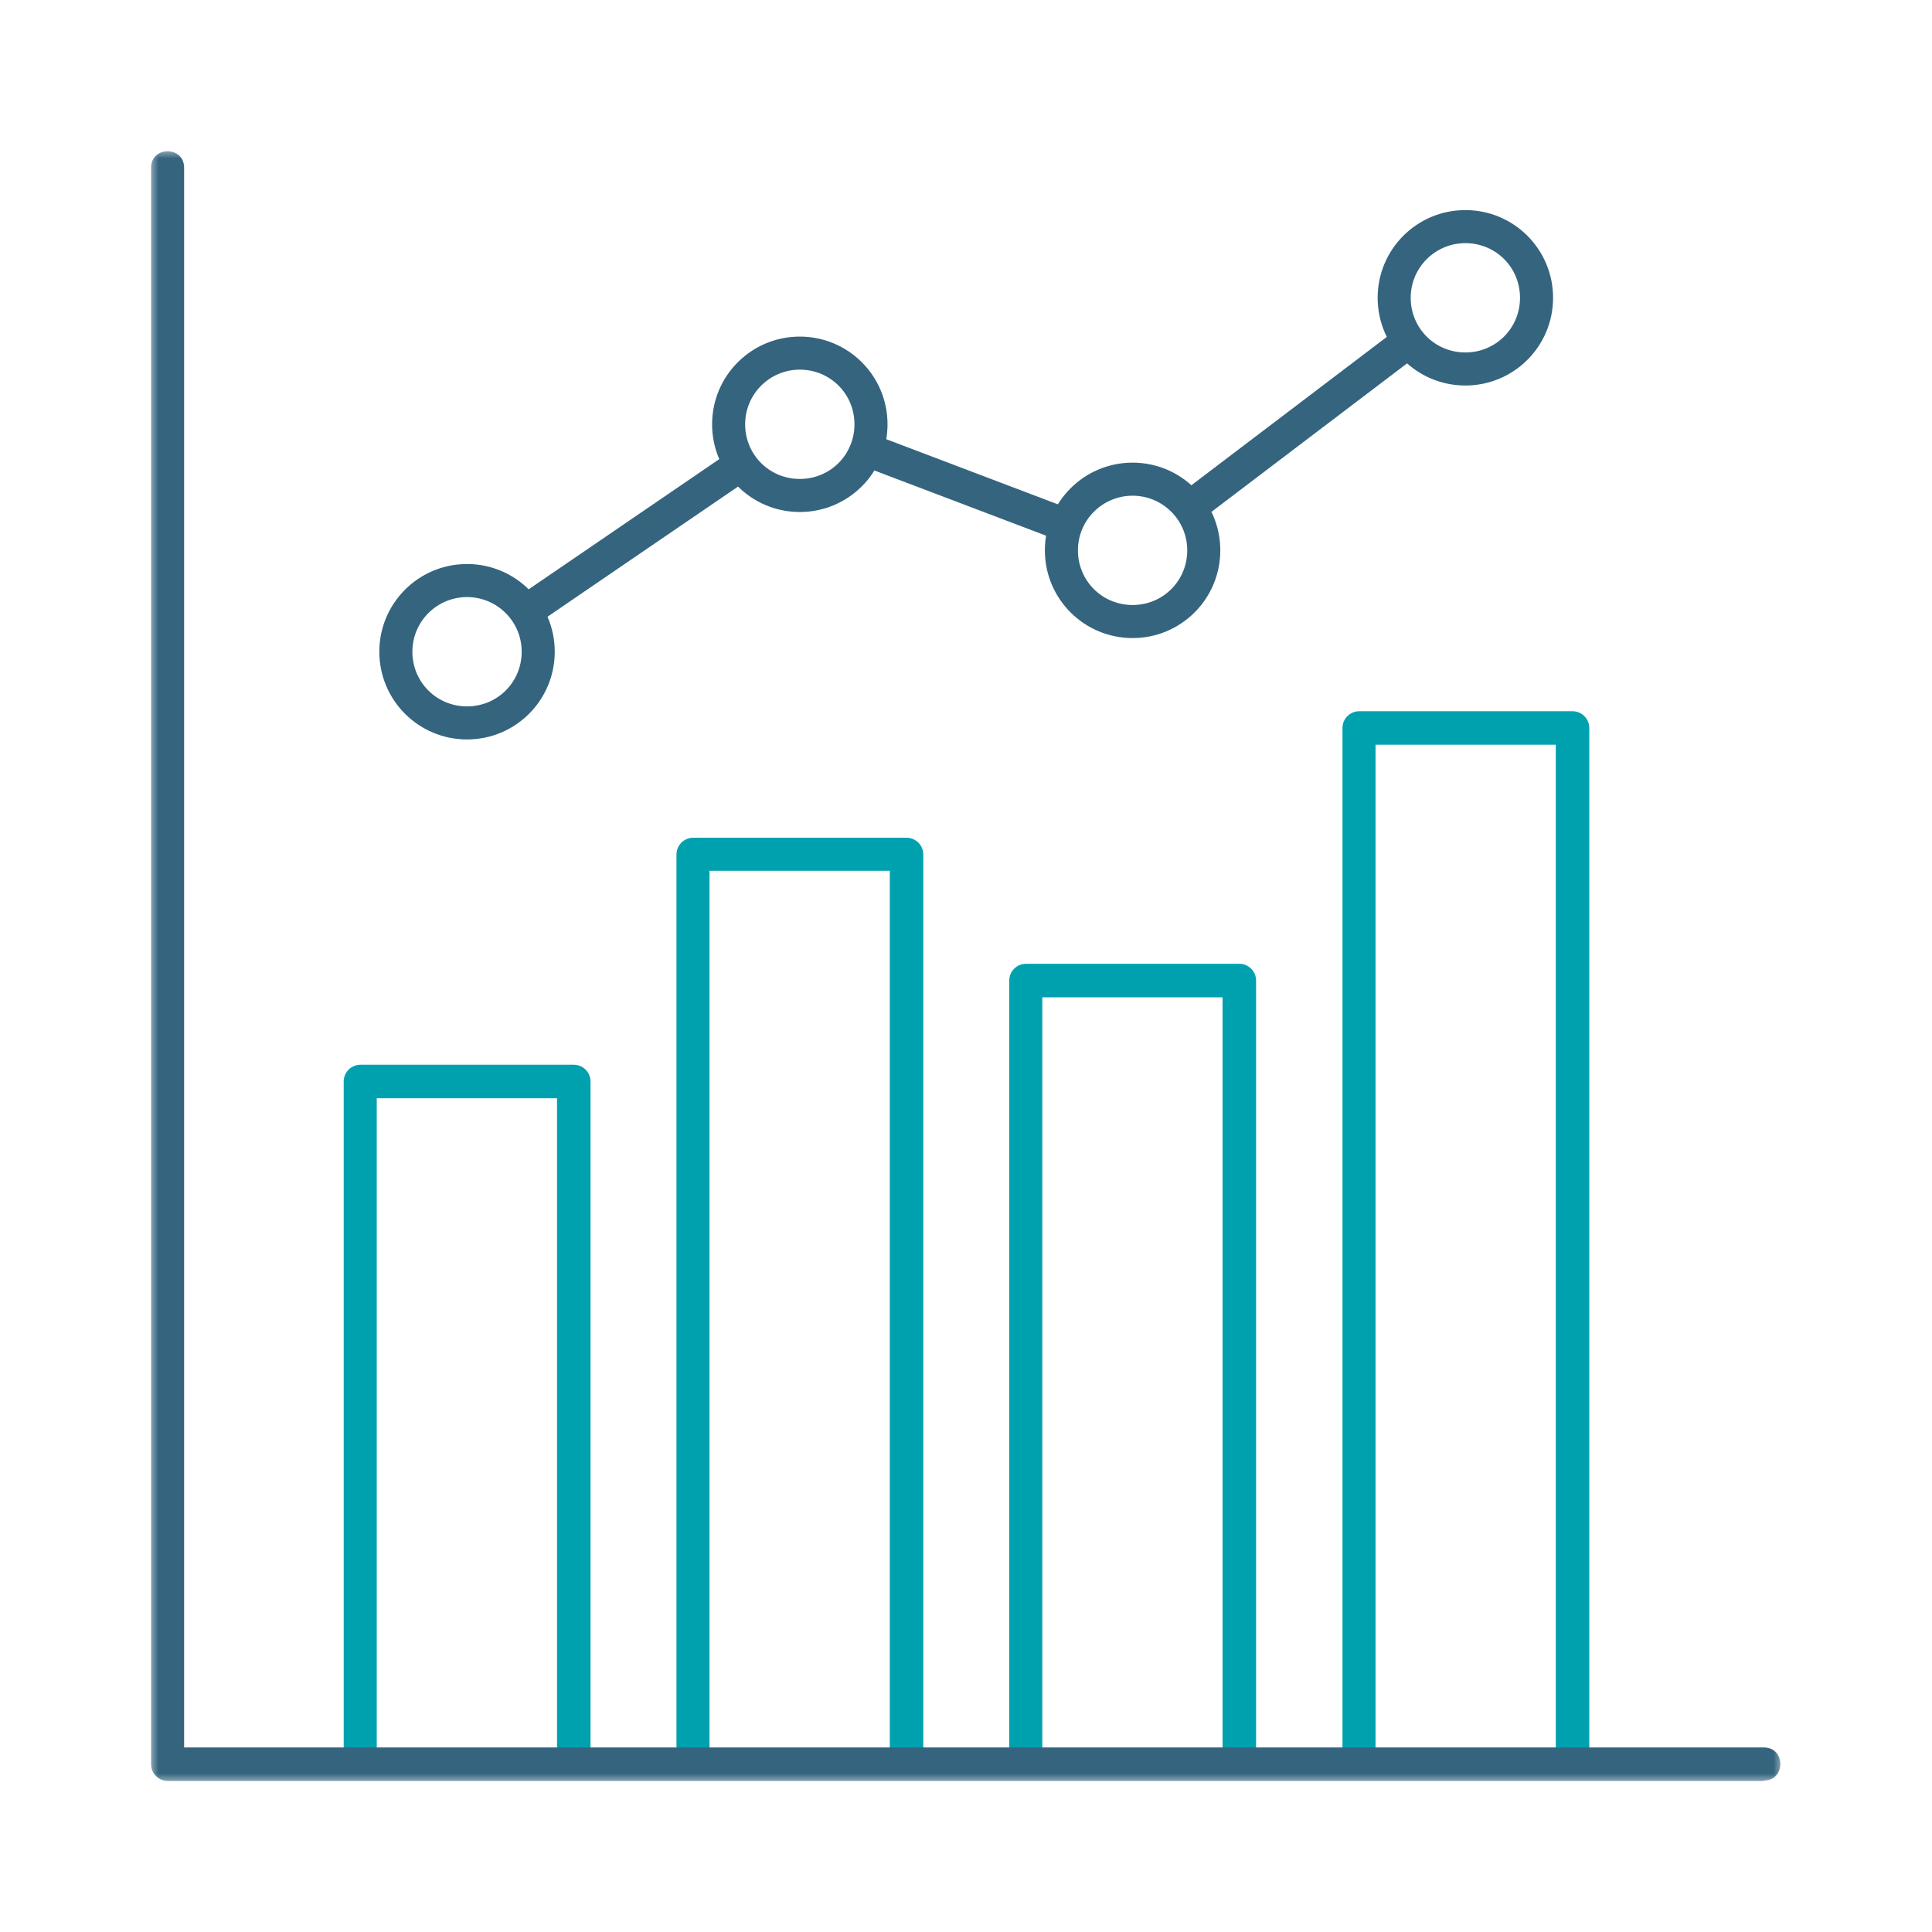 <svg width="250" height="250" viewBox="0 0 250 250" fill="none" xmlns="http://www.w3.org/2000/svg">
<path d="M69.222 80.913L66.769 77.376L94.659 58.327L97.112 61.863L69.222 80.913ZM137.207 70.019L111.37 60.209L112.91 56.16L138.747 65.969L137.207 70.019ZM155.23 67.395L152.606 63.973L181.009 42.414L183.633 45.836L155.23 67.395Z" fill="#35647E"/>
<path d="M205.597 228.29H201.319V96.369H177.992V228.29H173.715V94.202C173.715 93.004 174.684 92.034 175.882 92.034H203.487C204.684 92.034 205.654 93.004 205.654 94.202V228.29H205.597ZM76.357 228.29H72.079V142.111H48.752V228.29H44.475V139.943C44.475 138.746 45.444 137.776 46.642 137.776H74.247C75.445 137.776 76.414 138.746 76.414 139.943V228.29H76.357ZM119.418 228.29H115.14V112.681H91.813V228.29H87.535V110.571C87.535 109.373 88.505 108.403 89.703 108.403H117.308C118.505 108.403 119.475 109.373 119.475 110.571V228.29H119.418ZM162.479 228.29H158.201V129.05H134.874V228.29H130.597V126.883C130.597 125.685 131.566 124.715 132.764 124.715H160.369C161.566 124.715 162.536 125.685 162.536 126.883V228.29H162.479Z" fill="#00A1AF"/>
<mask id="mask0_1060_847" style="mask-type:luminance" maskUnits="userSpaceOnUse" x="19" y="19" width="212" height="212">
<path d="M230.571 19.429H19.43V230.571H230.571V19.429Z" fill="white"/>
</mask>
<g mask="url(#mask0_1060_847)">
<path d="M60.434 95.684C54.16 95.684 49.084 90.608 49.084 84.334C49.084 78.06 54.16 72.984 60.434 72.984C66.708 72.984 71.784 78.06 71.784 84.334C71.784 90.608 66.708 95.684 60.434 95.684ZM60.434 77.262C56.555 77.262 53.362 80.399 53.362 84.334C53.362 88.269 56.498 91.406 60.434 91.406C64.369 91.406 67.506 88.269 67.506 84.334C67.506 80.399 64.312 77.262 60.434 77.262ZM103.495 66.254C97.221 66.254 92.145 61.178 92.145 54.904C92.145 48.631 97.221 43.555 103.495 43.555C109.769 43.555 114.845 48.631 114.845 54.904C114.845 61.178 109.769 66.254 103.495 66.254ZM103.495 47.832C99.617 47.832 96.422 50.969 96.422 54.904C96.422 58.84 99.56 61.977 103.495 61.977C107.43 61.977 110.567 58.84 110.567 54.904C110.567 50.969 107.43 47.832 103.495 47.832ZM146.556 82.566C140.282 82.566 135.206 77.49 135.206 71.216C135.206 64.942 140.282 59.866 146.556 59.866C152.83 59.866 157.906 64.942 157.906 71.216C157.906 77.49 152.83 82.566 146.556 82.566ZM146.556 64.144C142.678 64.144 139.484 67.281 139.484 71.216C139.484 75.152 142.621 78.288 146.556 78.288C150.491 78.288 153.628 75.152 153.628 71.216C153.628 67.281 150.434 64.144 146.556 64.144ZM189.617 49.885C183.343 49.885 178.267 44.809 178.267 38.535C178.267 32.262 183.343 27.186 189.617 27.186C195.891 27.186 200.967 32.262 200.967 38.535C200.967 44.809 195.891 49.885 189.617 49.885ZM189.617 31.463C185.739 31.463 182.545 34.6 182.545 38.535C182.545 42.471 185.681 45.608 189.617 45.608C193.552 45.608 196.689 42.471 196.689 38.535C196.689 34.6 193.552 31.463 189.617 31.463Z" fill="#35647E"/>
<path d="M228.295 230.457H21.716C20.518 230.457 19.549 229.487 19.549 228.289V21.711C19.549 18.859 23.826 18.859 23.826 21.711V226.122H228.238C231.09 226.122 231.09 230.4 228.238 230.4L228.295 230.457Z" fill="#35647E"/>
</g>
</svg>

